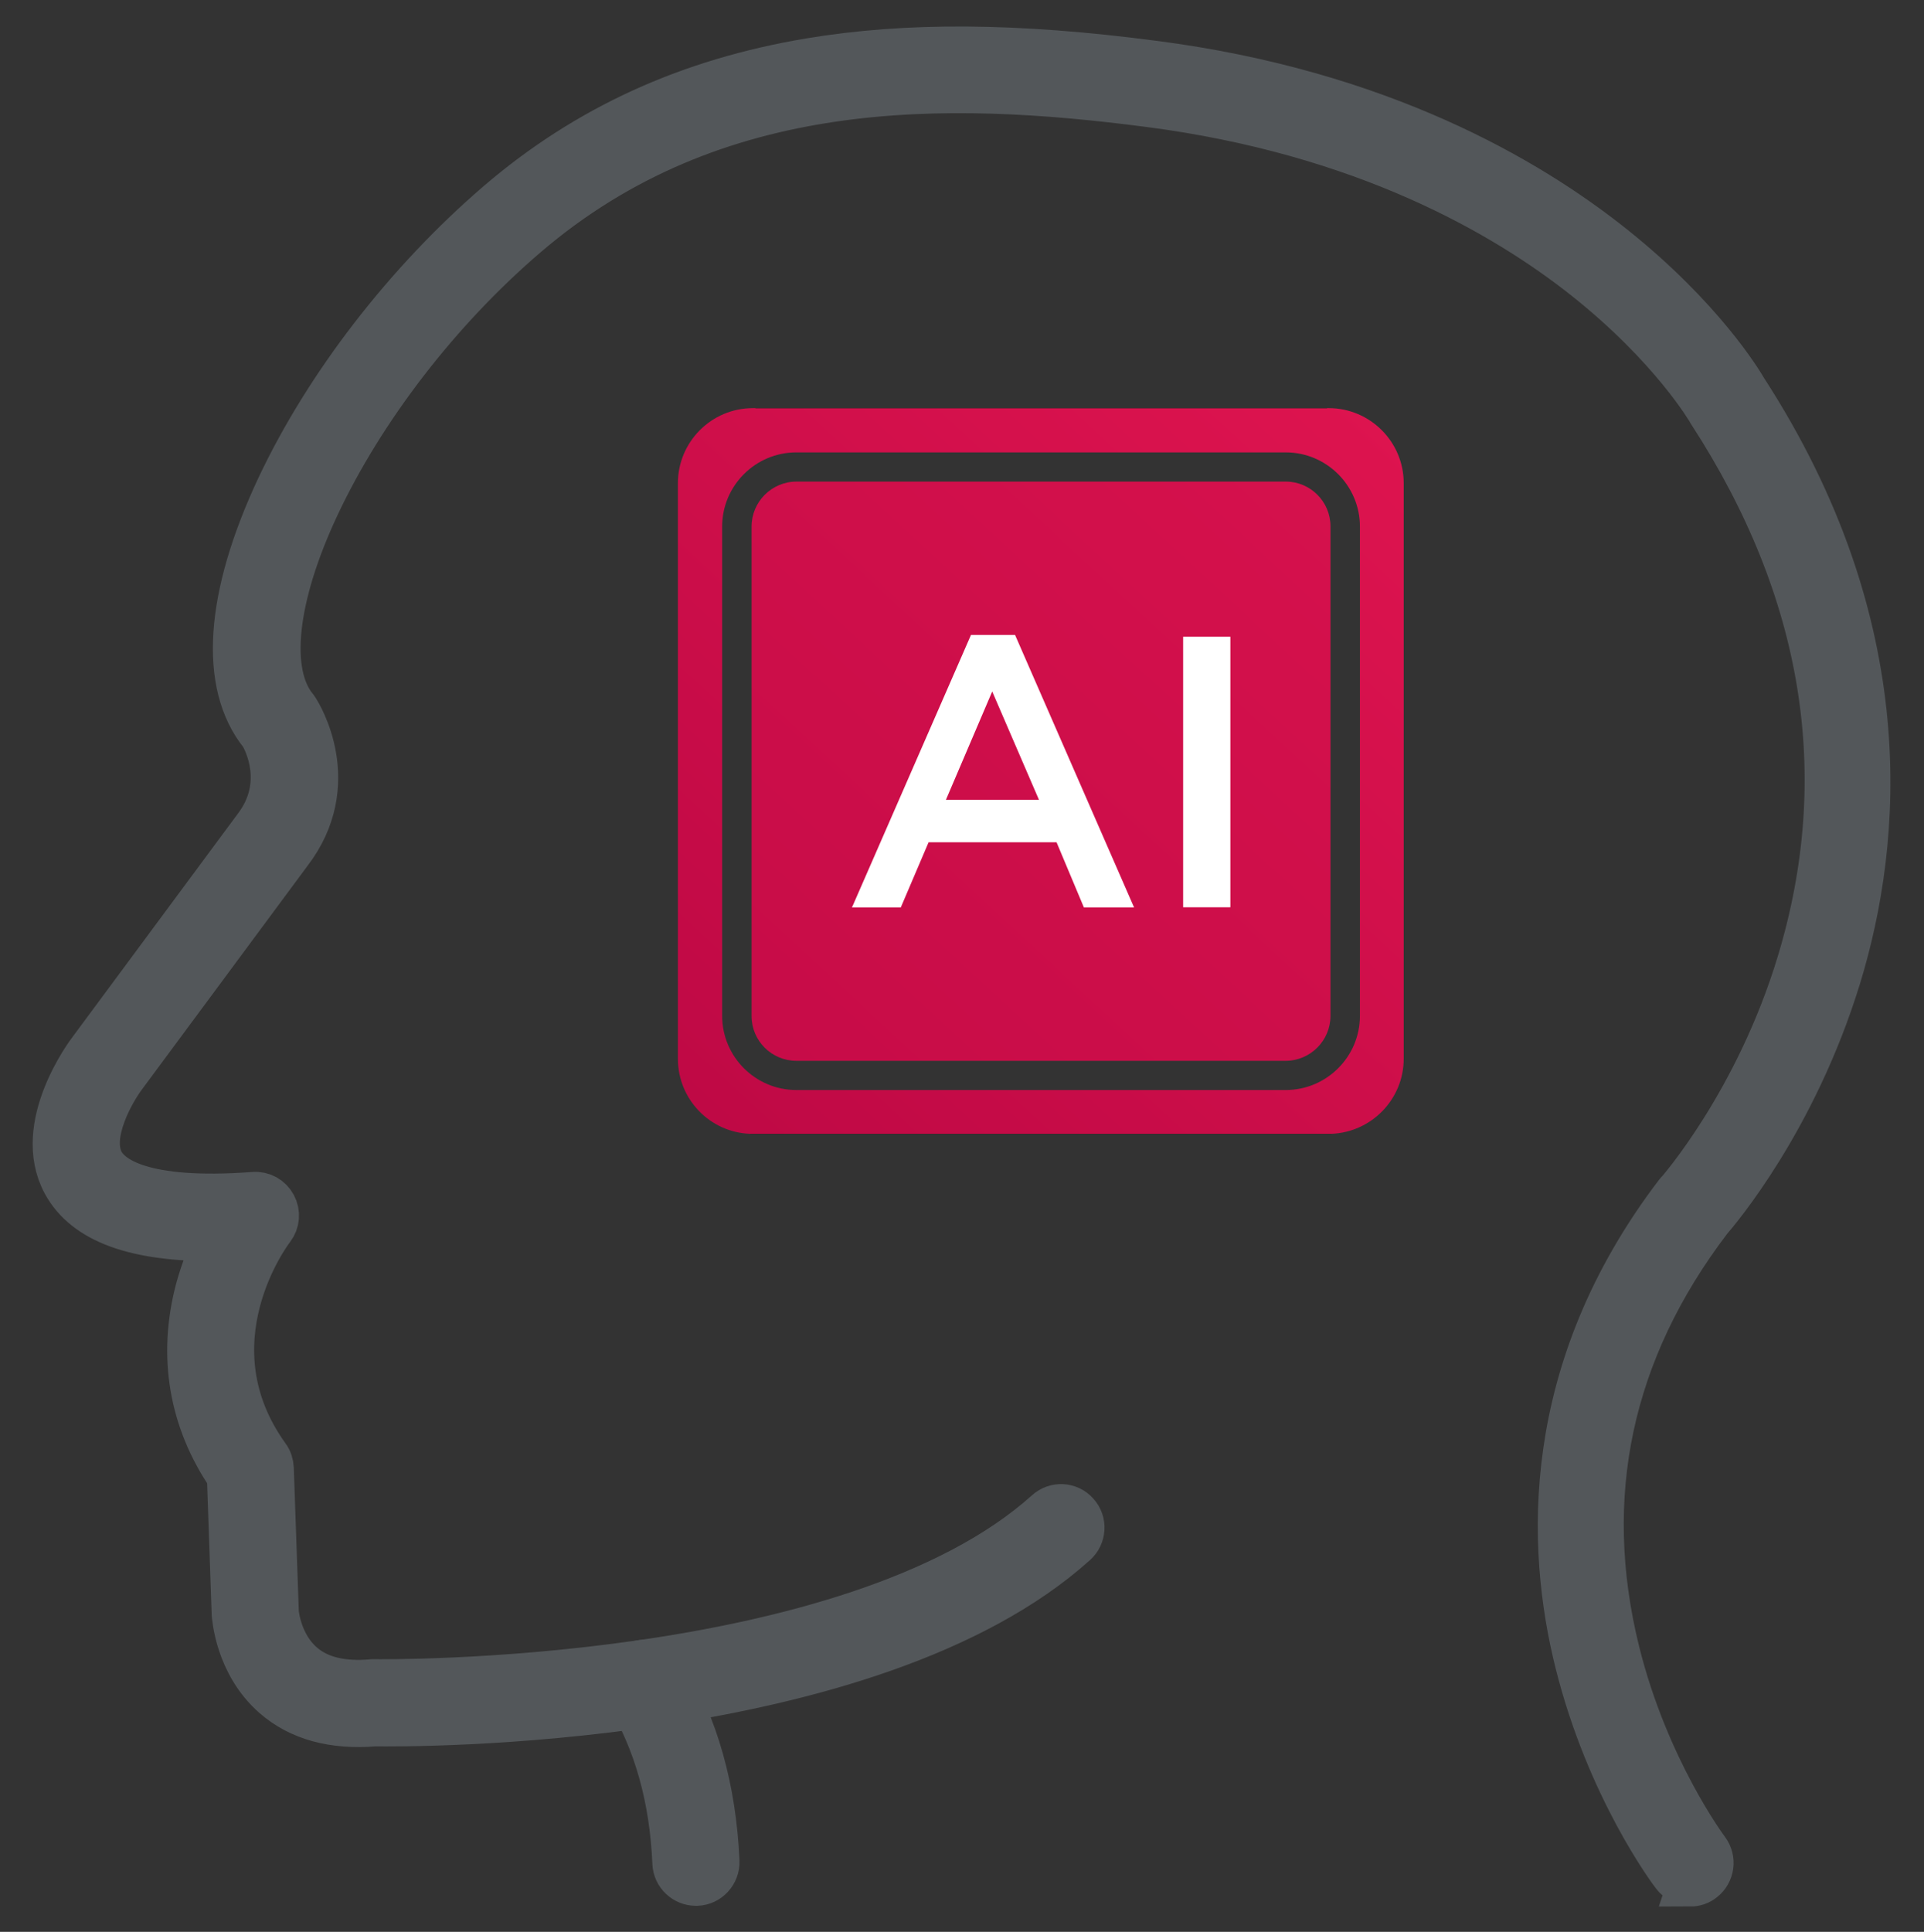 <?xml version="1.0" encoding="UTF-8"?> <svg xmlns="http://www.w3.org/2000/svg" xmlns:xlink="http://www.w3.org/1999/xlink" id="Layer_1" viewBox="0 0 84.35 84.68"><rect x="0" y="0" width="84.35" height="84.68" fill="#333333" stroke="none"/><defs><style>.cls-1{fill:url(#linear-gradient);}.cls-1,.cls-2,.cls-3{stroke-width:0px;}.cls-4{fill:none;stroke:#1d1d1b;stroke-width:.01px;}.cls-4,.cls-5{stroke-miterlimit:10;}.cls-5{fill:#53575a;fill-rule:evenodd;stroke:#53575a;stroke-width:2px;}.cls-2{fill:url(#linear-gradient-2);}.cls-3{fill:#fff;}</style><linearGradient id="linear-gradient" x1="60.92" y1="17.23" x2="28.5" y2="52.4" gradientUnits="userSpaceOnUse"><stop offset="0" stop-color="#de144f"></stop><stop offset="1" stop-color="#bc0844"></stop></linearGradient><linearGradient id="linear-gradient-2" x1="72.37" y1="4.8" x2="15.65" y2="66.35" xlink:href="#linear-gradient"></linearGradient></defs><path class="cls-5" d="M74.12,82.54c-.27,0-.54-.12-.72-.36-.12-.15-2.85-3.79-4.23-9.29-1.28-5.11-1.55-12.82,4.36-20.57.01-.02.03-.04.05-.05.03-.04,3.46-3.92,5.32-10.07,2.48-8.19,1.17-16.31-3.92-24.15-.01-.02-.02-.03-.03-.05-.01-.02-1.62-2.8-5.44-5.83-3.52-2.79-9.7-6.38-19.15-7.6-8.86-1.15-19.04-1.36-27.31,5.73-3.82,3.27-7.15,7.59-9.15,11.84-1.89,4.02-2.25,7.36-.95,8.92.02.03.04.06.06.09.08.13,2,3.18-.34,6.22l-7.22,9.75c-.51.67-1.65,2.63-1,3.84.37.68,1.73,1.78,6.68,1.41.36-.03.7.16.87.48.17.32.14.7-.08.99-.16.2-3.78,5.06-.21,10.02.11.15.16.32.17.5l.22,6.28c0,.1.13,1.47,1.15,2.34.72.62,1.75.87,3.08.75.03,0,.06,0,.1,0,.21,0,20.91.27,29.48-7.44.37-.34.95-.31,1.28.07.34.37.3.95-.07,1.28-8.98,8.08-29.28,7.93-30.68,7.91-1.82.15-3.3-.25-4.4-1.21-1.63-1.42-1.75-3.51-1.76-3.6l-.21-6.04c-1.68-2.46-2.15-5.28-1.38-8.18.24-.87.55-1.64.86-2.24-3.6.04-5.8-.76-6.71-2.44-1.34-2.49,1.04-5.66,1.15-5.8l7.22-9.75c1.46-1.9.46-3.81.28-4.11-1.77-2.19-1.5-6.02.74-10.8,2.11-4.48,5.61-9.01,9.61-12.45,3.88-3.33,8.35-5.37,13.67-6.26,4.26-.71,9.04-.68,15.06.11,9.92,1.28,16.42,5.09,20.13,8.05,3.9,3.11,5.6,5.94,5.79,6.27,6.72,10.37,5.94,19.71,4.1,25.72-1.93,6.29-5.31,10.24-5.66,10.65-4.37,5.74-5.73,12.11-4.04,18.94,1.28,5.16,3.9,8.66,3.93,8.7.3.4.22.97-.17,1.27-.16.13-.35.19-.54.19Z"></path><path class="cls-5" d="M30.51,82.54c-.48,0-.89-.38-.91-.87-.12-2.85-.82-5.34-2.08-7.42-.26-.43-.12-.99.31-1.25.43-.26.99-.12,1.25.31,1.42,2.34,2.2,5.12,2.34,8.28.02.5-.37.93-.87.95h-.04Z"></path><path class="cls-1" d="M58.26,17.89h-.08s-1.29,0-1.29,0h0s-4.66,0-4.66,0h0s-1.29,0-1.29,0h0s-4.66,0-4.66,0h0s-1.29,0-1.29,0h0s-4.66,0-4.66,0h0s-1.29,0-1.29,0h0s-4.66,0-4.66,0h0s-1.29,0-1.29,0h0s-.08,0-.08,0c-1.82,0-3.29,1.48-3.29,3.29v25.23c0,1.78,1.41,3.23,3.17,3.29h25.48c1.76-.07,3.17-1.52,3.17-3.29v-25.23c0-1.82-1.48-3.29-3.29-3.29ZM59.62,44.53c0,1.79-1.46,3.25-3.25,3.25h-21.46c-1.79,0-3.25-1.46-3.25-3.25v-21.45c0-1.79,1.46-3.25,3.25-3.25h21.46c1.79,0,3.25,1.46,3.25,3.25v21.45Z"></path><path class="cls-2" d="M34.92,21.11h21.45c1.08,0,1.96.88,1.96,1.96v21.46c0,1.08-.88,1.97-1.97,1.97h-21.45c-1.08,0-1.96-.88-1.96-1.96v-21.46c0-1.08.88-1.97,1.97-1.97Z"></path><path class="cls-3" d="M44.5,27.83h-1.93l-5.22,11.95h2.14l1.22-2.86h5.61l1.2,2.86h2.2l-5.22-11.95ZM41.47,35.06l2.03-4.75,2.05,4.75h-4.08Z"></path><path class="cls-3" d="M51.87,27.91v11.86h2.07v-11.86h-2.07Z"></path><polyline class="cls-4" points="58.18 17.89 56.89 17.89 52.23 17.89 50.95 17.89 46.29 17.89 45 17.89 40.35 17.89 39.06 17.89 34.4 17.89 33.12 17.89"></polyline><line class="cls-4" x1="58.39" y1="49.71" x2="32.9" y2="49.71"></line></svg> 